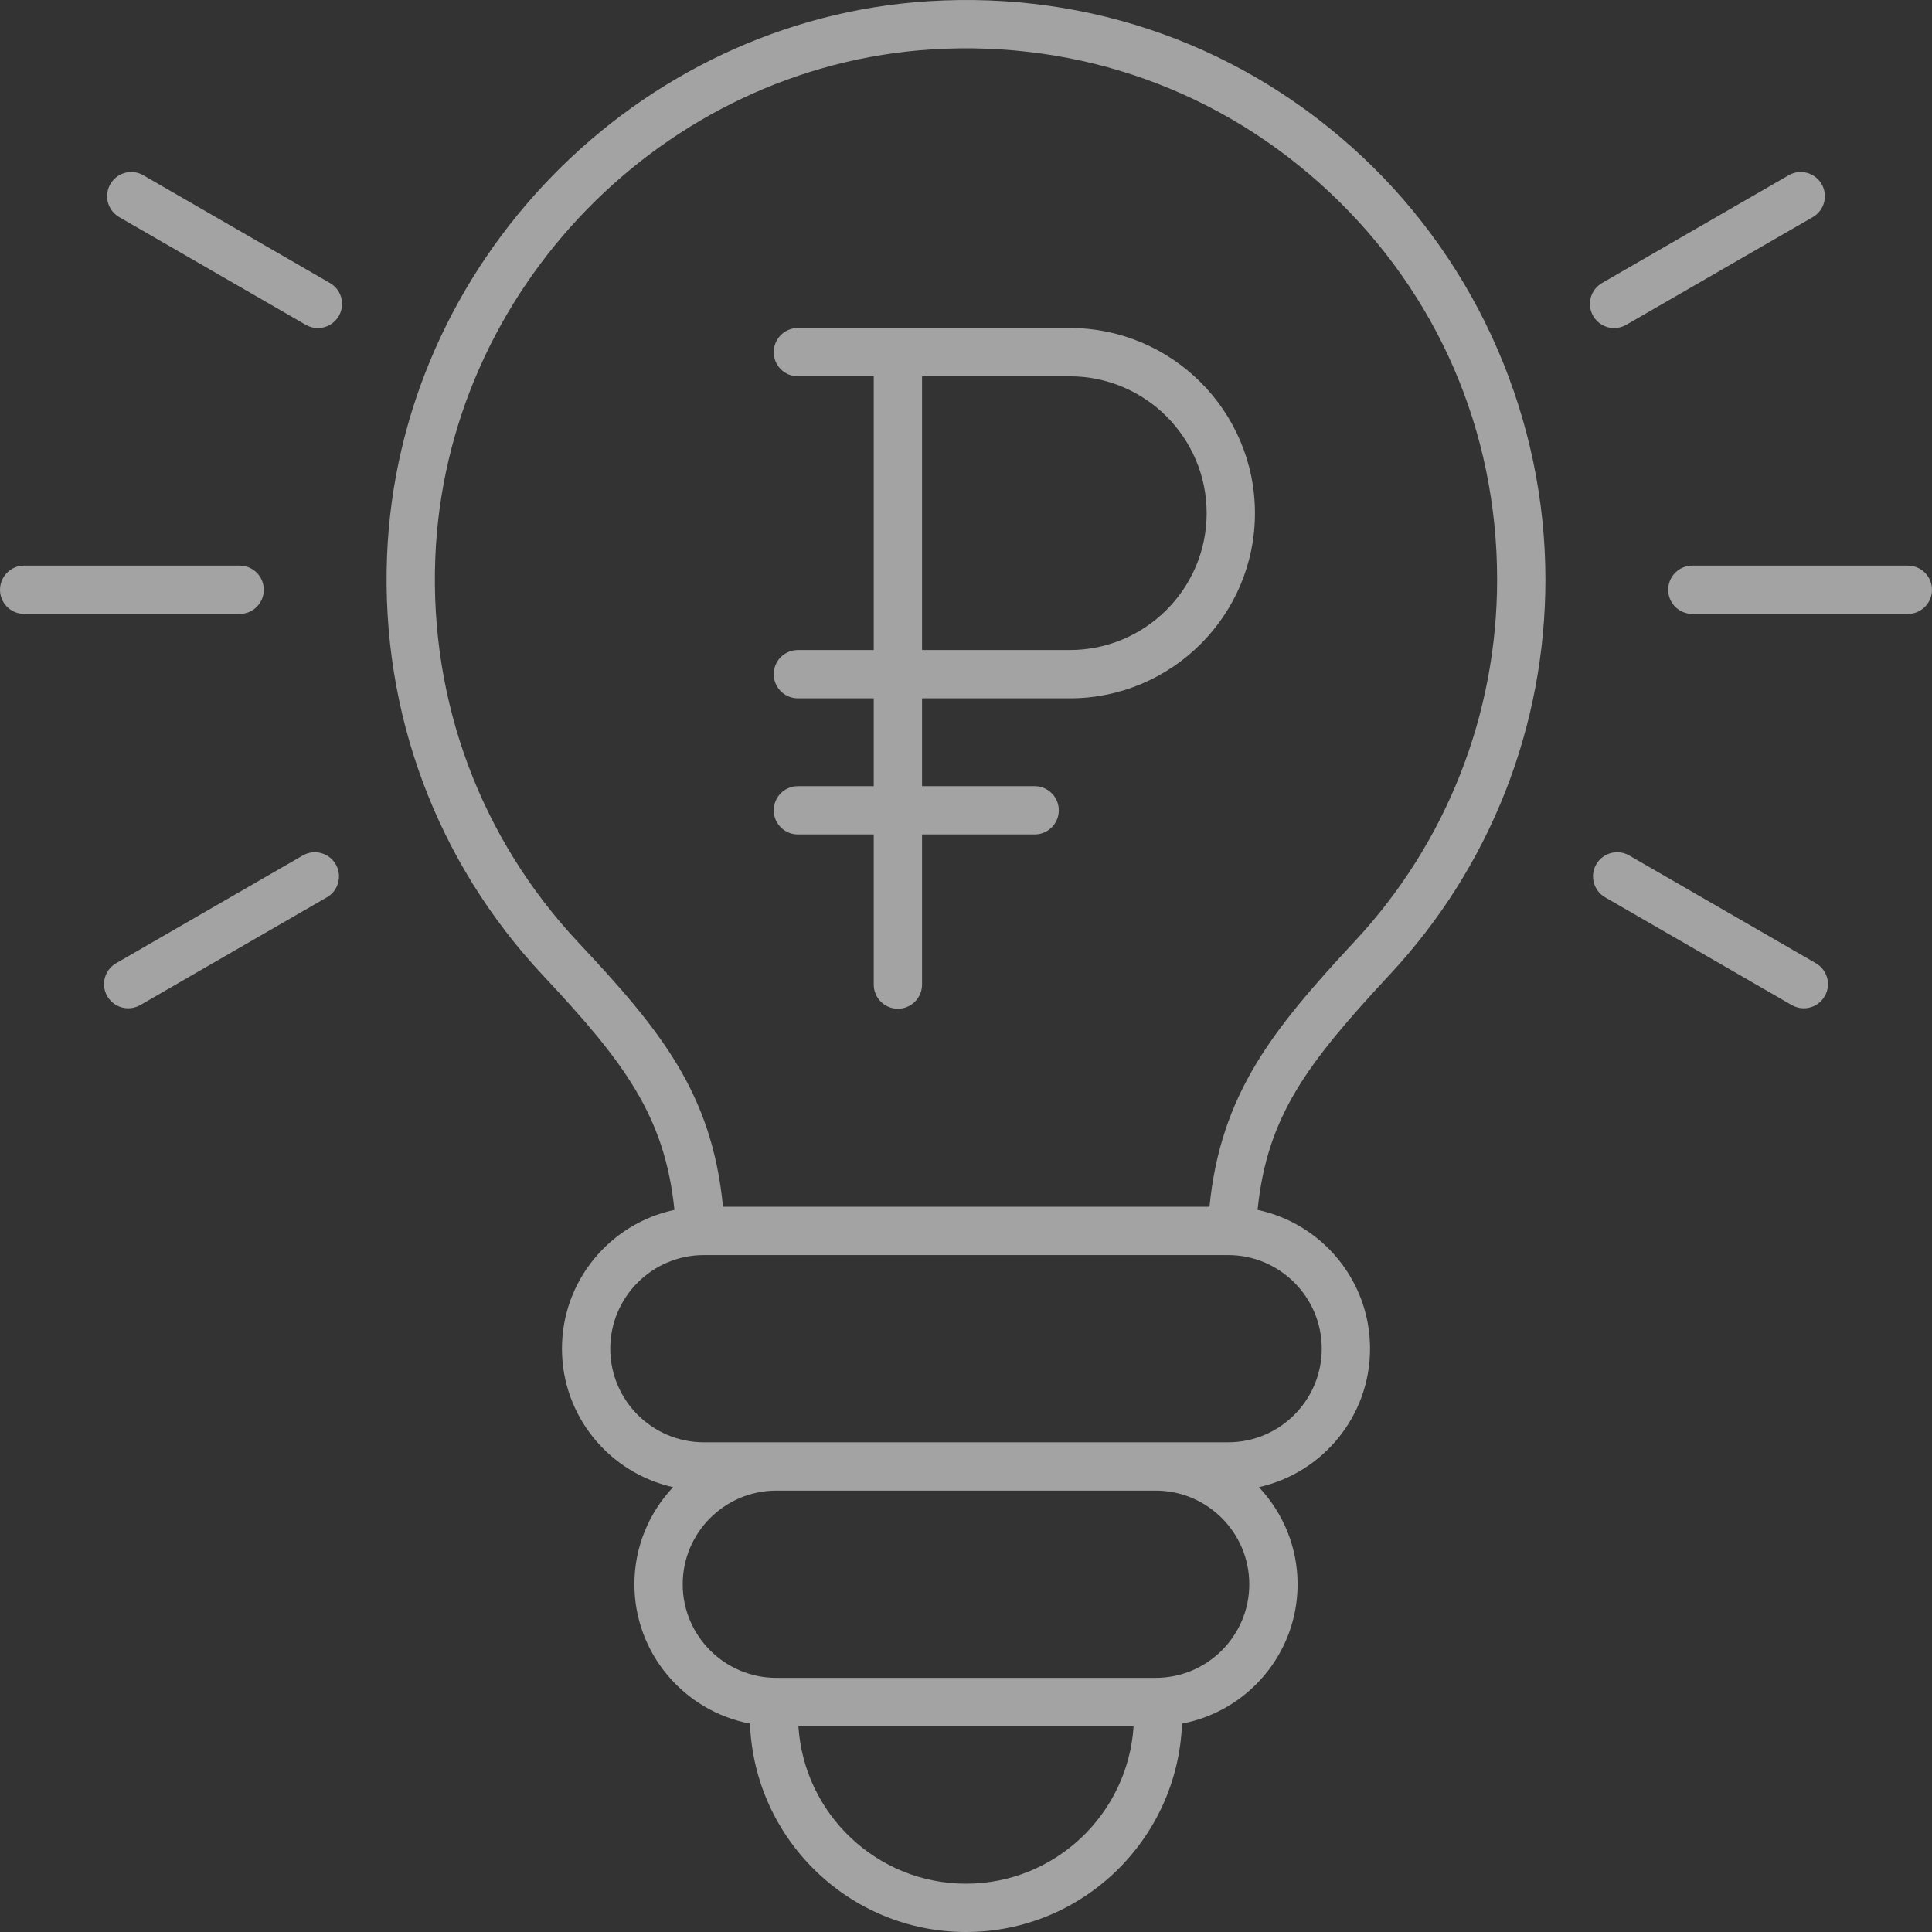 <svg width="161" height="161" viewBox="0 0 161 161" fill="none" xmlns="http://www.w3.org/2000/svg">
<rect x="0" y="0" width="161" height="161" fill="#333333" stroke="none"/>
<path d="M56.203 100.824C50.855 101.957 46.83 106.711 46.83 112.391C46.83 118.03 50.8 122.752 56.091 123.929C54.098 126.047 52.867 128.889 52.867 132.02C52.867 137.789 57.023 142.6 62.498 143.633C62.854 153.267 70.781 161 80.5 161C90.219 161 98.146 153.267 98.502 143.633C103.977 142.6 108.132 137.789 108.132 132.02C108.132 128.889 106.901 126.047 104.909 123.929C110.2 122.752 114.17 118.03 114.17 112.391C114.17 106.711 110.145 101.957 104.798 100.824C105.59 93.04 108.88 88.667 115.854 81.172C124.193 72.211 128.785 60.532 128.785 48.286C128.785 35.016 123.237 22.189 113.563 13.097C103.753 3.877 90.913 -0.742 77.422 0.097C53.035 1.611 33.194 21.941 32.252 46.378C31.75 59.409 36.371 71.811 45.265 81.301C52.011 88.498 55.403 92.993 56.203 100.824ZM80.5 156.975C73.072 156.975 66.992 151.16 66.534 143.846H94.466C94.007 151.16 87.928 156.975 80.5 156.975ZM96.305 139.821H64.695C60.393 139.821 56.892 136.322 56.892 132.02C56.892 127.717 60.393 124.217 64.695 124.217H96.305C100.607 124.217 104.107 127.717 104.107 132.02C104.107 136.322 100.607 139.821 96.305 139.821ZM110.145 112.391C110.145 116.693 106.645 120.192 102.343 120.192H96.305H64.695H58.657C54.355 120.192 50.855 116.693 50.855 112.391C50.855 108.089 54.355 104.589 58.657 104.589H102.343C106.645 104.589 110.145 108.089 110.145 112.391ZM77.672 4.114C90.035 3.349 101.813 7.577 110.805 16.03C119.805 24.488 124.76 35.943 124.76 48.286C124.76 59.511 120.551 70.216 112.908 78.43C106.029 85.822 101.726 91.171 100.789 100.564H60.25C59.329 91.077 55.029 85.831 48.202 78.547C40.049 69.85 35.813 58.481 36.273 46.533C37.138 24.135 55.322 5.503 77.672 4.114Z" fill="white" fill-opacity="0.55"/>
<path d="M134.51 27.34C134.851 27.34 135.197 27.254 135.515 27.071L151.068 18.091C152.031 17.535 152.36 16.305 151.805 15.342C151.248 14.379 150.018 14.048 149.056 14.605L133.502 23.585C132.539 24.141 132.21 25.371 132.765 26.334C133.138 26.98 133.815 27.34 134.51 27.34Z" fill="white" fill-opacity="0.55"/>
<path d="M158.988 47.134H141.027C139.916 47.134 139.015 48.035 139.015 49.147C139.015 50.258 139.916 51.159 141.027 51.159H158.988C160.099 51.159 161 50.258 161 49.147C161 48.035 160.099 47.134 158.988 47.134Z" fill="white" fill-opacity="0.55"/>
<path d="M133.021 72.027C132.465 72.99 132.795 74.22 133.758 74.776L149.311 83.756C149.629 83.939 149.974 84.025 150.315 84.025C151.011 84.025 151.687 83.664 152.061 83.019C152.616 82.056 152.287 80.826 151.324 80.269L135.77 71.29C134.805 70.733 133.576 71.065 133.021 72.027Z" fill="white" fill-opacity="0.55"/>
<path d="M9.932 18.091L25.485 27.071C25.803 27.254 26.149 27.34 26.49 27.34C27.185 27.34 27.861 26.98 28.235 26.334C28.79 25.371 28.461 24.141 27.498 23.585L11.944 14.605C10.979 14.048 9.75 14.379 9.195 15.342C8.64 16.305 8.969 17.535 9.932 18.091Z" fill="white" fill-opacity="0.55"/>
<path d="M2.013 51.159H19.973C21.084 51.159 21.985 50.258 21.985 49.147C21.985 48.035 21.084 47.134 19.973 47.134H2.013C0.901 47.134 0 48.035 0 49.147C0 50.258 0.901 51.159 2.013 51.159Z" fill="white" fill-opacity="0.55"/>
<path d="M25.23 71.29L9.676 80.269C8.713 80.826 8.384 82.056 8.939 83.019C9.313 83.664 9.989 84.025 10.684 84.025C11.025 84.025 11.371 83.939 11.689 83.756L27.242 74.776C28.205 74.22 28.535 72.99 27.979 72.027C27.422 71.065 26.192 70.733 25.23 71.29Z" fill="white" fill-opacity="0.55"/>
<path d="M66.489 65.513C65.378 65.513 64.477 66.414 64.477 67.525C64.477 68.636 65.378 69.537 66.489 69.537H72.811V82.049C72.811 83.16 73.712 84.061 74.823 84.061C75.934 84.061 76.836 83.16 76.836 82.049V69.537H86.22C87.332 69.537 88.233 68.636 88.233 67.525C88.233 66.414 87.332 65.513 86.22 65.513H76.836V58.194H89.149C97.657 58.194 104.579 51.272 104.579 42.764C104.579 34.256 97.657 27.334 89.149 27.334H66.489C65.378 27.334 64.477 28.236 64.477 29.347C64.477 30.458 65.378 31.359 66.489 31.359H72.811V54.169H66.489C65.378 54.169 64.477 55.07 64.477 56.181C64.477 57.293 65.378 58.194 66.489 58.194H72.811V65.513H66.489ZM76.836 31.359H89.149C95.439 31.359 100.554 36.475 100.554 42.764C100.554 49.053 95.439 54.169 89.149 54.169H76.836V31.359Z" fill="white" fill-opacity="0.55"/>
</svg>
